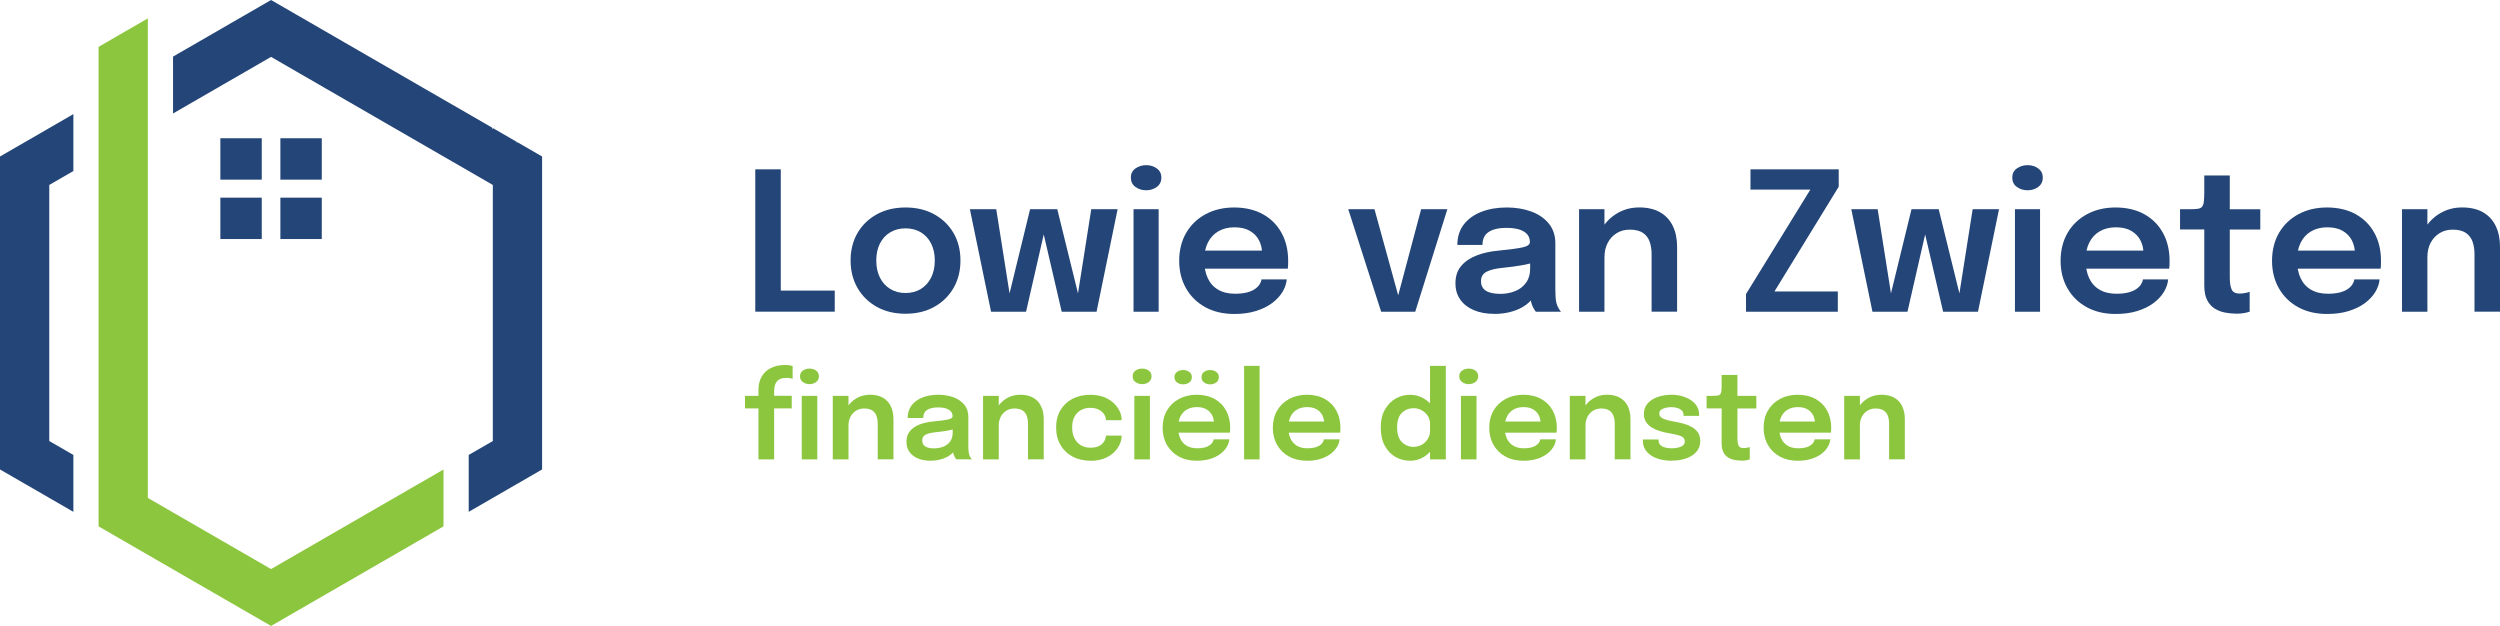 <?xml version="1.0" encoding="UTF-8"?>
<svg id="Laag_2" data-name="Laag 2" xmlns="http://www.w3.org/2000/svg" viewBox="0 0 643.94 161.23">
  <defs>
    <style>
      .cls-1 {
        fill: #8cc63f;
      }

      .cls-2 {
        fill: #244577;
      }
    </style>
  </defs>
  <g id="Laag_1-2" data-name="Laag 1">
    <g>
      <g>
        <polygon class="cls-2" points="12.69 47.64 12.69 113.6 18.9 117.18 18.9 131.84 17.66 131.12 12.9 128.37 12.69 128.25 7.14 125.04 6.5 124.68 6.35 124.59 0 120.92 0 40.31 6.35 36.64 6.5 36.56 7.14 36.19 12.69 32.98 12.9 32.86 17.66 30.11 18.9 29.39 18.9 44.05 12.69 47.64"/>
        <polygon class="cls-2" points="139.63 40.31 139.63 120.92 133.28 124.59 133.13 124.68 132.49 125.04 126.94 128.25 126.73 128.37 121.97 131.12 120.73 131.84 120.73 117.18 126.94 113.6 126.94 47.64 120.59 43.97 117.56 42.22 116.39 41.55 116.38 41.54 114.24 40.31 107.9 36.64 107.11 36.19 106.4 35.78 101.55 32.98 99.28 31.67 99.28 31.67 95.24 29.33 95.25 29.29 95.2 29.31 88.86 25.65 85.12 23.49 84.07 22.89 82.51 21.98 82.18 21.8 82.18 21.79 76.16 18.32 72.91 16.44 69.82 14.65 66.72 16.44 63.47 18.32 57.45 21.79 57.12 21.98 55.56 22.89 54.51 23.49 50.77 25.65 44.57 29.23 44.57 14.58 47.11 13.11 50.77 11 51.11 10.8 51.16 10.8 51.15 10.78 57.12 7.33 62.31 4.33 63.47 3.67 64.21 3.24 69.82 0 75.42 3.24 75.43 3.24 76.16 3.67 77.32 4.33 82.51 7.33 88.48 10.78 88.52 10.8 88.86 11 92.52 13.11 92.53 13.12 95.2 14.66 99.64 17.22 101.55 18.32 107.9 21.99 109.63 22.99 109.63 22.99 110.51 23.49 110.81 23.67 114.24 25.65 120.59 29.31 121.97 30.11 126.73 32.86 126.94 33.43 126.94 32.98 132.49 36.19 133.13 36.56 133.05 36.78 133.28 36.64 139.63 40.31"/>
        <polygon class="cls-1" points="114.24 120.93 114.24 135.58 110.81 137.56 110.51 137.74 109.63 138.24 107.9 139.24 101.55 142.91 99.64 144.01 95.2 146.57 92.52 148.12 88.86 150.24 88.52 150.43 88.48 150.45 82.51 153.9 77.32 156.9 76.16 157.56 75.42 157.99 69.82 161.23 64.21 157.99 63.47 157.56 62.31 156.9 57.12 153.9 51.15 150.45 51.11 150.43 50.77 150.24 47.11 148.12 44.43 146.57 39.99 144.01 38.08 142.91 31.73 139.24 30 138.24 29.13 137.74 28.83 137.56 25.39 135.58 25.39 12.07 28.83 10.08 29.13 9.91 30 9.4 31.73 8.4 38.08 4.74 38.08 128.26 40.35 129.56 44.4 131.9 44.43 131.92 50.77 135.58 54.51 137.74 55.56 138.34 57.12 139.25 57.45 139.44 63.47 142.91 66.72 144.79 69.82 146.58 72.91 144.79 76.16 142.91 82.18 139.44 82.51 139.25 84.07 138.34 85.12 137.74 88.86 135.58 95.2 131.92 95.24 131.9 99.28 129.56 101.55 128.26 106.4 125.45 107.11 125.04 107.9 124.59 114.24 120.93"/>
      </g>
      <rect class="cls-2" x="56.76" y="35.61" width="10.66" height="10.66"/>
      <rect class="cls-2" x="72.22" y="35.61" width="10.66" height="10.66"/>
      <rect class="cls-2" x="56.76" y="50.91" width="10.66" height="10.66"/>
      <rect class="cls-2" x="72.22" y="50.91" width="10.66" height="10.66"/>
    </g>
    <path class="cls-2" d="M194.54,80.29v-36.68h6.57v34.71l-2.96-3.46h16.86v5.42h-20.47Z"/>
    <path class="cls-2" d="M233.24,80.81c-2.79,0-5.24-.58-7.36-1.75-2.12-1.17-3.78-2.79-4.99-4.86-1.2-2.07-1.8-4.44-1.8-7.11s.6-5.05,1.8-7.1c1.2-2.05,2.86-3.65,4.99-4.81,2.12-1.16,4.58-1.74,7.36-1.74s5.24.58,7.36,1.74c2.12,1.16,3.78,2.76,4.99,4.81,1.2,2.05,1.8,4.41,1.8,7.1s-.6,5.04-1.8,7.11c-1.2,2.07-2.86,3.69-4.99,4.86-2.12,1.17-4.57,1.75-7.36,1.75ZM233.24,75.47c1.51,0,2.83-.35,3.95-1.04,1.13-.7,2.01-1.67,2.64-2.92.63-1.25.95-2.72.95-4.41s-.32-3.13-.95-4.38c-.63-1.24-1.51-2.2-2.64-2.88-1.13-.68-2.45-1.02-3.95-1.02s-2.81.34-3.94,1.02c-1.14.68-2.02,1.64-2.65,2.88-.63,1.24-.94,2.7-.94,4.38s.31,3.16.94,4.41c.63,1.25,1.51,2.23,2.65,2.92,1.14.7,2.45,1.04,3.94,1.04Z"/>
    <path class="cls-2" d="M255.27,80.29l-5.45-26.41h6.79l3.85,24.34h-1.07l5.94-24.34h5l-6.04,26.41h-9.03ZM273.47,80.29l-6.14-26.41h5l5.99,24.34h-1.07l3.83-24.34h6.79l-5.42,26.41h-8.98Z"/>
    <path class="cls-2" d="M295.23,49.01c-1.06,0-1.99-.29-2.77-.86-.79-.57-1.18-1.37-1.18-2.4s.39-1.8,1.18-2.36c.79-.56,1.71-.85,2.77-.85s1.96.28,2.74.85c.78.56,1.17,1.35,1.17,2.36s-.39,1.83-1.17,2.4c-.78.57-1.69.86-2.74.86ZM291.97,80.29v-26.41h6.47v26.41h-6.47Z"/>
    <path class="cls-2" d="M307.34,69.2v-4.65h18.48l-.75,1.24v-.65c0-1.14-.26-2.22-.77-3.22-.51-1-1.29-1.82-2.34-2.44-1.04-.62-2.37-.93-3.98-.93s-2.97.34-4.14,1.01c-1.17.67-2.07,1.64-2.71,2.9-.64,1.26-.96,2.77-.96,4.53s.31,3.36.92,4.66c.61,1.3,1.51,2.3,2.7,2.98,1.18.69,2.63,1.03,4.34,1.03,1.16,0,2.16-.11,3.01-.32s1.54-.51,2.08-.88c.54-.37.94-.77,1.22-1.21.27-.43.44-.86.49-1.29h6.51c-.1,1.11-.47,2.19-1.11,3.25-.64,1.05-1.53,2.01-2.67,2.86-1.14.85-2.53,1.53-4.17,2.04-1.63.51-3.49.76-5.58.76-2.84,0-5.31-.58-7.44-1.74-2.12-1.16-3.78-2.78-4.96-4.85-1.19-2.07-1.78-4.44-1.78-7.11s.6-5.13,1.8-7.19c1.2-2.06,2.87-3.66,5.01-4.81,2.14-1.15,4.59-1.73,7.36-1.73s5.32.58,7.4,1.74c2.08,1.16,3.68,2.77,4.81,4.84,1.13,2.06,1.69,4.46,1.69,7.2,0,.35,0,.72-.02,1.12-.02.4-.04.69-.07.87h-24.37Z"/>
    <path class="cls-2" d="M372.81,53.88l-8.28,26.41h-8.78l-8.48-26.41h6.76l6.64,24.12h-1.04l6.42-24.12h6.76Z"/>
    <path class="cls-2" d="M384.87,80.84c-1.97,0-3.71-.31-5.2-.93-1.49-.62-2.66-1.52-3.51-2.7-.85-1.18-1.27-2.59-1.27-4.25,0-1.81.49-3.3,1.48-4.46.99-1.17,2.32-2.07,3.99-2.71,1.67-.64,3.53-1.05,5.57-1.23,3.02-.3,5.13-.58,6.33-.86,1.2-.27,1.8-.72,1.8-1.33v-.05c0-1.16-.52-2.06-1.57-2.69-1.04-.63-2.52-.94-4.43-.94-2.01,0-3.54.35-4.61,1.06-1.07.7-1.6,1.82-1.6,3.34h-6.47c0-2.07.55-3.83,1.65-5.26,1.1-1.43,2.61-2.52,4.54-3.27,1.92-.75,4.1-1.12,6.54-1.12,2.27,0,4.35.34,6.24,1.02,1.89.68,3.41,1.71,4.55,3.08,1.14,1.38,1.72,3.09,1.72,5.15v12.04c0,.63.02,1.25.06,1.85.04.61.13,1.15.26,1.63.16.53.36.98.6,1.34.23.37.41.61.55.75h-6.47c-.12-.12-.28-.34-.49-.68-.21-.34-.39-.73-.56-1.18-.17-.5-.29-1.03-.37-1.6-.08-.57-.12-1.21-.12-1.9l1.29.9c-.5,1.01-1.26,1.89-2.27,2.65-1.02.75-2.23,1.34-3.64,1.75-1.41.41-2.94.62-4.6.62ZM386.47,75.69c1.36,0,2.62-.23,3.78-.7,1.16-.46,2.1-1.18,2.81-2.15.71-.97,1.07-2.22,1.07-3.74v-3.53l1.59,1.79c-1.06.4-2.34.73-3.83.98-1.49.26-3,.46-4.53.61-1.96.18-3.43.52-4.41,1.02-.99.5-1.48,1.31-1.48,2.44s.41,1.91,1.24,2.46,2.08.82,3.76.82Z"/>
    <path class="cls-2" d="M406.73,80.29v-26.41h6.54v26.41h-6.54ZM425.41,80.29v-14.85c0-1.19-.17-2.27-.51-3.22-.34-.95-.92-1.7-1.74-2.25s-1.95-.82-3.39-.82c-1.26,0-2.38.3-3.36.91-.98.61-1.75,1.43-2.3,2.49-.56,1.05-.83,2.27-.83,3.64l-2.21-1.37c0-2.2.5-4.16,1.5-5.88,1-1.72,2.35-3.06,4.04-4.04,1.69-.98,3.56-1.47,5.62-1.47s3.91.41,5.36,1.24,2.54,2.01,3.28,3.53,1.11,3.32,1.11,5.37v16.71h-6.57Z"/>
    <path class="cls-2" d="M457.09,75.07h16.29v5.22h-23.65v-4.55l16.59-26.93.05.02h-15.49v-5.22h22.73v4.48l-16.51,26.91v.07Z"/>
    <path class="cls-2" d="M482.3,80.29l-5.45-26.41h6.79l3.85,24.34h-1.07l5.94-24.34h5l-6.04,26.41h-9.03ZM500.5,80.29l-6.14-26.41h5l5.99,24.34h-1.07l3.83-24.34h6.79l-5.42,26.41h-8.98Z"/>
    <path class="cls-2" d="M522.26,49.01c-1.06,0-1.99-.29-2.77-.86-.79-.57-1.18-1.37-1.18-2.4s.39-1.8,1.18-2.36c.79-.56,1.71-.85,2.77-.85s1.96.28,2.74.85c.78.56,1.17,1.35,1.17,2.36s-.39,1.83-1.17,2.4c-.78.57-1.69.86-2.74.86ZM519,80.29v-26.41h6.47v26.41h-6.47Z"/>
    <path class="cls-2" d="M534.37,69.2v-4.65h18.48l-.75,1.24v-.65c0-1.14-.26-2.22-.77-3.22-.51-1-1.29-1.82-2.34-2.44-1.04-.62-2.37-.93-3.98-.93s-2.97.34-4.14,1.01c-1.17.67-2.07,1.64-2.71,2.9-.64,1.26-.96,2.77-.96,4.53s.31,3.36.92,4.66,1.51,2.3,2.7,2.98c1.18.69,2.63,1.03,4.34,1.03,1.16,0,2.16-.11,3.01-.32s1.54-.51,2.08-.88c.54-.37.94-.77,1.22-1.21.27-.43.44-.86.49-1.29h6.51c-.1,1.11-.47,2.19-1.11,3.25-.64,1.05-1.53,2.01-2.67,2.86-1.14.85-2.53,1.53-4.17,2.04-1.63.51-3.49.76-5.58.76-2.84,0-5.31-.58-7.44-1.74-2.12-1.16-3.78-2.78-4.96-4.85-1.19-2.07-1.78-4.44-1.78-7.11s.6-5.13,1.8-7.19c1.2-2.06,2.87-3.66,5.01-4.81,2.14-1.15,4.59-1.73,7.36-1.73s5.32.58,7.4,1.74c2.08,1.16,3.68,2.77,4.81,4.84,1.13,2.06,1.69,4.46,1.69,7.2,0,.35,0,.72-.02,1.12-.02.4-.04.69-.07.87h-24.37Z"/>
    <path class="cls-2" d="M576.05,80.79c-.94,0-1.91-.09-2.88-.27s-1.87-.52-2.69-1.02c-.81-.5-1.47-1.23-1.96-2.19-.5-.96-.75-2.23-.75-3.8v-14.4h-6.24v-5.22h2.54c.86,0,1.54-.04,2.04-.11s.86-.25,1.09-.53c.23-.28.39-.72.46-1.33.07-.6.11-1.45.11-2.52v-4.2h6.57v8.7h7.86v5.22h-7.86v12.41c0,1.23.15,2.21.45,2.96.3.75,1,1.12,2.11,1.12.53,0,1.03-.05,1.5-.15s.82-.2,1.06-.3v5.12c-.31.12-.77.23-1.37.35-.6.12-1.28.17-2.04.17Z"/>
    <path class="cls-2" d="M588.83,69.2v-4.65h18.48l-.75,1.24v-.65c0-1.14-.26-2.22-.77-3.22-.51-1-1.29-1.82-2.34-2.44-1.04-.62-2.37-.93-3.98-.93s-2.97.34-4.14,1.01c-1.17.67-2.07,1.64-2.71,2.9-.64,1.26-.96,2.77-.96,4.53s.31,3.36.92,4.66,1.51,2.3,2.7,2.98c1.18.69,2.63,1.03,4.34,1.03,1.16,0,2.16-.11,3.01-.32s1.54-.51,2.08-.88c.54-.37.94-.77,1.22-1.21.27-.43.44-.86.49-1.29h6.51c-.1,1.11-.47,2.19-1.11,3.25-.64,1.05-1.53,2.01-2.67,2.86-1.14.85-2.53,1.53-4.17,2.04-1.63.51-3.49.76-5.58.76-2.84,0-5.31-.58-7.44-1.74-2.12-1.16-3.78-2.78-4.96-4.85-1.19-2.07-1.78-4.44-1.78-7.11s.6-5.13,1.8-7.19c1.2-2.06,2.87-3.66,5.01-4.81,2.14-1.15,4.59-1.73,7.36-1.73s5.32.58,7.4,1.74c2.08,1.16,3.68,2.77,4.81,4.84,1.13,2.06,1.69,4.46,1.69,7.2,0,.35,0,.72-.02,1.12-.02.4-.04.69-.07.87h-24.37Z"/>
    <path class="cls-2" d="M618.7,80.29v-26.41h6.54v26.41h-6.54ZM637.37,80.29v-14.85c0-1.19-.17-2.27-.51-3.22-.34-.95-.92-1.7-1.74-2.25s-1.95-.82-3.39-.82c-1.26,0-2.38.3-3.36.91-.98.61-1.75,1.43-2.3,2.49-.56,1.05-.83,2.27-.83,3.64l-2.21-1.37c0-2.2.5-4.16,1.5-5.88,1-1.72,2.35-3.06,4.04-4.04,1.69-.98,3.56-1.47,5.62-1.47s3.91.41,5.36,1.24,2.54,2.01,3.28,3.53c.74,1.53,1.11,3.32,1.11,5.37v16.71h-6.57Z"/>
    <path class="cls-1" d="M195.36,118.33v-13.13h-3.47v-3.24h3.47v-1.46c0-.96.13-1.8.39-2.52.26-.72.61-1.34,1.05-1.84.44-.5.95-.91,1.52-1.22.57-.31,1.18-.54,1.83-.69.65-.14,1.3-.22,1.95-.22s1.09.04,1.41.11.54.13.65.18v3.27c-.12-.04-.34-.09-.64-.15-.3-.06-.63-.08-.98-.08-.63,0-1.15.09-1.56.27-.41.18-.73.43-.96.75-.23.32-.39.69-.48,1.1s-.14.87-.14,1.36v1.14h4.53v3.24h-4.53v13.13h-4.05ZM208.52,98.94c-.66,0-1.23-.18-1.72-.53s-.73-.85-.73-1.49.24-1.12.73-1.46,1.06-.52,1.72-.52,1.21.18,1.69.52.72.84.72,1.46-.24,1.13-.72,1.49-1.05.53-1.69.53ZM206.51,118.33v-16.37h4.01v16.37h-4.01Z"/>
    <path class="cls-1" d="M214.5,118.33v-16.37h4.05v16.37h-4.05ZM226.08,118.33v-9.2c0-.74-.11-1.41-.32-2-.21-.59-.57-1.06-1.08-1.4-.51-.34-1.21-.51-2.1-.51-.78,0-1.47.19-2.08.56-.61.38-1.08.89-1.43,1.54-.34.65-.52,1.41-.52,2.26l-1.37-.85c0-1.37.31-2.58.93-3.65.62-1.06,1.46-1.9,2.5-2.5s2.21-.91,3.48-.91,2.42.26,3.32.77,1.58,1.24,2.03,2.19c.46.95.69,2.06.69,3.33v10.36h-4.07Z"/>
    <path class="cls-1" d="M239.66,118.67c-1.22,0-2.3-.19-3.22-.58-.92-.39-1.65-.94-2.17-1.67-.52-.73-.79-1.61-.79-2.64,0-1.12.31-2.04.92-2.77.61-.72,1.44-1.28,2.47-1.68,1.04-.4,2.19-.65,3.45-.76,1.87-.18,3.18-.36,3.92-.53.74-.17,1.12-.44,1.12-.82v-.03c0-.72-.32-1.27-.97-1.66s-1.56-.59-2.74-.59c-1.24,0-2.2.22-2.86.65-.66.44-.99,1.13-.99,2.07h-4.01c0-1.28.34-2.37,1.02-3.26.68-.89,1.62-1.56,2.81-2.03,1.19-.46,2.54-.69,4.05-.69,1.41,0,2.7.21,3.87.63,1.17.42,2.11,1.06,2.82,1.91.71.85,1.06,1.92,1.06,3.19v7.46c0,.39.01.77.04,1.15.03.38.08.71.16,1.01.1.33.23.61.37.83.14.23.26.38.34.46h-4.01c-.07-.07-.17-.21-.3-.42-.13-.21-.24-.45-.35-.73-.1-.31-.18-.64-.23-.99-.05-.35-.08-.75-.08-1.18l.8.55c-.31.63-.78,1.17-1.41,1.64-.63.47-1.38.83-2.26,1.09s-1.82.39-2.85.39ZM240.65,115.48c.84,0,1.62-.14,2.34-.43.72-.29,1.3-.73,1.74-1.33s.66-1.37.66-2.32v-2.19l.99,1.11c-.66.25-1.45.45-2.37.61s-1.86.29-2.81.38c-1.21.11-2.12.32-2.74.63s-.92.81-.92,1.51.26,1.19.77,1.53c.51.34,1.29.51,2.33.51Z"/>
    <path class="cls-1" d="M253.21,118.33v-16.37h4.05v16.37h-4.05ZM264.79,118.33v-9.2c0-.74-.11-1.41-.32-2-.21-.59-.57-1.06-1.08-1.4-.51-.34-1.21-.51-2.1-.51-.78,0-1.47.19-2.08.56-.61.38-1.08.89-1.43,1.54-.34.65-.52,1.41-.52,2.26l-1.37-.85c0-1.37.31-2.58.93-3.65s1.46-1.9,2.5-2.5,2.21-.91,3.48-.91,2.42.26,3.32.77,1.58,1.24,2.03,2.19c.46.95.69,2.06.69,3.33v10.36h-4.07Z"/>
    <path class="cls-1" d="M280.85,118.67c-1.73,0-3.25-.35-4.58-1.06-1.33-.71-2.36-1.71-3.11-2.99-.75-1.28-1.13-2.79-1.13-4.52s.38-3.21,1.13-4.47c.75-1.26,1.79-2.24,3.11-2.92,1.33-.68,2.85-1.02,4.58-1.02,1.29,0,2.44.19,3.44.57,1,.38,1.84.89,2.52,1.52.68.63,1.2,1.33,1.56,2.08.36.76.54,1.51.54,2.26v.12h-4.02c0-.05,0-.11-.02-.17-.01-.06-.02-.12-.03-.18-.08-.52-.29-1-.63-1.43-.34-.43-.79-.77-1.36-1.02-.57-.26-1.25-.39-2.05-.39-.85,0-1.63.19-2.34.56-.7.38-1.26.94-1.68,1.69s-.62,1.69-.62,2.81.21,2.05.62,2.83c.41.78.97,1.37,1.67,1.77s1.49.61,2.35.61c.91,0,1.66-.14,2.24-.42.58-.28,1.02-.66,1.32-1.14.3-.48.47-1,.51-1.56h4.04c0,.76-.17,1.52-.52,2.29-.35.77-.86,1.47-1.54,2.1-.68.64-1.52,1.15-2.52,1.53-1,.38-2.16.57-3.48.57Z"/>
    <path class="cls-1" d="M294.19,98.94c-.66,0-1.23-.18-1.72-.53s-.73-.85-.73-1.49.24-1.12.73-1.46,1.06-.52,1.72-.52,1.21.18,1.7.52.72.84.72,1.46-.24,1.13-.72,1.49-1.05.53-1.7.53ZM292.18,118.33v-16.37h4.01v16.37h-4.01Z"/>
    <path class="cls-1" d="M301.7,111.46v-2.88h11.45l-.46.77v-.4c0-.71-.16-1.37-.48-2-.32-.62-.8-1.13-1.45-1.51-.65-.39-1.47-.58-2.47-.58s-1.84.21-2.57.62c-.72.42-1.29,1.01-1.68,1.8-.4.78-.59,1.72-.59,2.81s.19,2.08.57,2.89c.38.81.94,1.42,1.67,1.85.73.43,1.63.64,2.69.64.72,0,1.34-.07,1.87-.2.52-.13.95-.32,1.29-.55s.59-.48.76-.75c.17-.27.27-.53.3-.8h4.04c-.06.69-.29,1.36-.69,2.01-.4.65-.95,1.24-1.66,1.77-.71.53-1.57.95-2.58,1.26-1.01.31-2.17.47-3.46.47-1.76,0-3.29-.36-4.61-1.08-1.32-.72-2.34-1.72-3.08-3.01-.73-1.28-1.1-2.75-1.1-4.41s.37-3.18,1.12-4.45c.74-1.27,1.78-2.27,3.11-2.98,1.33-.71,2.85-1.07,4.56-1.07s3.3.36,4.59,1.08c1.29.72,2.28,1.72,2.98,3,.7,1.28,1.05,2.77,1.05,4.46,0,.22,0,.45-.02.69-.01.25-.03.43-.05.54h-15.11ZM304.74,99c-.6,0-1.12-.16-1.56-.49s-.67-.78-.67-1.36.22-1.04.67-1.36c.45-.32.97-.48,1.56-.48s1.13.16,1.58.48c.45.32.67.77.67,1.36s-.22,1.05-.67,1.37c-.45.32-.97.48-1.58.48ZM311.71,99c-.61,0-1.13-.16-1.57-.49s-.66-.78-.66-1.36.22-1.04.66-1.36c.44-.32.97-.48,1.57-.48s1.12.16,1.56.48c.45.32.67.77.67,1.36s-.22,1.05-.67,1.37c-.45.32-.97.48-1.56.48Z"/>
    <path class="cls-1" d="M324.44,94.24v24.09h-3.99v-24.09h3.99Z"/>
    <path class="cls-1" d="M330.09,111.46v-2.88h11.45l-.46.77v-.4c0-.71-.16-1.37-.48-2-.32-.62-.8-1.13-1.45-1.51-.65-.39-1.47-.58-2.47-.58s-1.84.21-2.57.62c-.72.42-1.29,1.01-1.68,1.8s-.59,1.72-.59,2.81.19,2.08.57,2.89c.38.81.94,1.42,1.67,1.85.73.43,1.63.64,2.69.64.72,0,1.34-.07,1.87-.2.52-.13.95-.32,1.29-.55s.59-.48.76-.75c.17-.27.27-.53.3-.8h4.04c-.06.69-.29,1.36-.69,2.01-.4.65-.95,1.24-1.66,1.77-.71.53-1.57.95-2.58,1.26-1.01.31-2.17.47-3.46.47-1.76,0-3.29-.36-4.61-1.08-1.32-.72-2.34-1.72-3.08-3.01-.73-1.28-1.1-2.75-1.1-4.41s.37-3.18,1.12-4.45c.74-1.27,1.78-2.27,3.11-2.98,1.33-.71,2.85-1.07,4.56-1.07s3.3.36,4.59,1.08c1.29.72,2.28,1.72,2.98,3,.7,1.28,1.05,2.77,1.05,4.46,0,.22,0,.45-.02.69-.01.25-.03.43-.05.54h-15.11Z"/>
    <path class="cls-1" d="M363.17,118.67c-1.35,0-2.59-.33-3.74-.98-1.15-.65-2.06-1.62-2.75-2.89-.69-1.27-1.03-2.84-1.03-4.7s.35-3.34,1.06-4.59c.7-1.25,1.63-2.2,2.78-2.85,1.15-.65,2.38-.97,3.69-.97s2.47.32,3.56.95c1.09.63,1.96,1.51,2.62,2.63.66,1.12.99,2.4.99,3.85v.25l-2,.05v-.2c0-.81-.2-1.52-.61-2.13-.41-.61-.93-1.08-1.57-1.43-.64-.34-1.32-.52-2.04-.52-1.18,0-2.19.4-3.02,1.19s-1.25,2.05-1.25,3.77.42,2.96,1.25,3.78c.83.81,1.84,1.22,3.02,1.22.75,0,1.44-.18,2.08-.54.64-.36,1.15-.86,1.55-1.49.4-.63.59-1.36.59-2.18l2,.09c0,1.44-.32,2.74-.96,3.91-.64,1.17-1.5,2.09-2.58,2.77-1.08.68-2.29,1.02-3.62,1.02ZM368.34,118.33v-24.09h4.07v24.09h-4.07Z"/>
    <path class="cls-1" d="M378.32,98.94c-.66,0-1.23-.18-1.72-.53s-.73-.85-.73-1.49.24-1.12.73-1.46,1.06-.52,1.72-.52,1.21.18,1.7.52.72.84.72,1.46-.24,1.13-.72,1.49-1.05.53-1.7.53ZM376.31,118.33v-16.37h4.01v16.37h-4.01Z"/>
    <path class="cls-1" d="M385.83,111.46v-2.88h11.45l-.46.77v-.4c0-.71-.16-1.37-.48-2-.32-.62-.8-1.13-1.45-1.51-.65-.39-1.47-.58-2.47-.58s-1.84.21-2.57.62c-.72.42-1.29,1.01-1.68,1.8s-.59,1.72-.59,2.81.19,2.08.57,2.89c.38.81.94,1.42,1.67,1.85.73.43,1.63.64,2.69.64.72,0,1.34-.07,1.87-.2.52-.13.95-.32,1.29-.55s.59-.48.76-.75c.17-.27.27-.53.3-.8h4.04c-.06.69-.29,1.36-.69,2.01-.4.65-.95,1.24-1.66,1.77-.71.53-1.57.95-2.58,1.26-1.01.31-2.17.47-3.46.47-1.76,0-3.29-.36-4.61-1.08-1.32-.72-2.34-1.72-3.08-3.01-.73-1.28-1.1-2.75-1.1-4.41s.37-3.18,1.12-4.45c.74-1.27,1.78-2.27,3.11-2.98,1.33-.71,2.85-1.07,4.56-1.07s3.3.36,4.59,1.08c1.29.72,2.28,1.72,2.98,3,.7,1.28,1.05,2.77,1.05,4.46,0,.22,0,.45-.02.69-.01.25-.03.43-.05.54h-15.11Z"/>
    <path class="cls-1" d="M404.34,118.33v-16.37h4.05v16.37h-4.05ZM415.92,118.33v-9.2c0-.74-.11-1.41-.32-2-.21-.59-.57-1.06-1.08-1.4-.51-.34-1.21-.51-2.1-.51-.78,0-1.47.19-2.08.56-.61.38-1.08.89-1.43,1.54-.34.65-.52,1.41-.52,2.26l-1.37-.85c0-1.37.31-2.58.93-3.65.62-1.06,1.46-1.9,2.5-2.5s2.21-.91,3.48-.91,2.42.26,3.32.77,1.58,1.24,2.03,2.19c.46.95.69,2.06.69,3.33v10.36h-4.07Z"/>
    <path class="cls-1" d="M430.5,118.67c-.98,0-1.9-.11-2.78-.32-.88-.22-1.66-.54-2.34-.97-.68-.43-1.22-.97-1.62-1.61-.4-.64-.59-1.38-.59-2.23v-.35h4.04v.28c0,.67.31,1.17.92,1.5s1.45.5,2.51.5c.57,0,1.12-.06,1.63-.18.51-.12.92-.31,1.23-.57.31-.26.47-.59.47-.99,0-.65-.33-1.11-.99-1.39-.66-.28-1.7-.53-3.12-.76-.78-.13-1.55-.31-2.31-.54-.76-.23-1.45-.53-2.07-.91s-1.12-.85-1.49-1.42c-.38-.57-.56-1.25-.56-2.07,0-1.08.32-1.99.96-2.72.64-.73,1.51-1.29,2.59-1.67s2.28-.57,3.58-.57,2.42.21,3.5.62c1.08.41,1.95,1,2.61,1.77.66.77.99,1.7.99,2.79v.25h-4.01v-.2c0-.47-.15-.86-.45-1.16s-.68-.52-1.16-.66c-.47-.14-.97-.22-1.49-.22-.46,0-.94.05-1.43.15-.49.1-.9.27-1.23.51-.33.24-.49.58-.49,1.01s.17.74.51,1c.34.26.81.47,1.42.64.61.17,1.31.32,2.1.45.75.12,1.51.29,2.27.51.77.22,1.47.5,2.1.86.64.36,1.15.83,1.55,1.41s.59,1.3.59,2.15c0,.9-.21,1.68-.62,2.31-.41.64-.97,1.16-1.67,1.58s-1.5.72-2.38.92c-.88.2-1.8.29-2.74.29Z"/>
    <path class="cls-1" d="M448.58,118.64c-.59,0-1.18-.06-1.79-.17-.61-.11-1.16-.32-1.66-.63-.5-.31-.91-.76-1.22-1.36-.31-.6-.46-1.38-.46-2.36v-8.92h-3.87v-3.24h1.57c.53,0,.96-.02,1.26-.07.31-.05.53-.16.68-.33.14-.17.24-.45.29-.82.05-.37.07-.9.07-1.56v-2.6h4.07v5.39h4.87v3.24h-4.87v7.69c0,.76.09,1.37.28,1.83s.62.69,1.31.69c.33,0,.64-.03.93-.09.29-.06.51-.12.66-.18v3.18c-.2.07-.48.14-.85.22s-.79.11-1.26.11Z"/>
    <path class="cls-1" d="M456.5,111.46v-2.88h11.45l-.46.77v-.4c0-.71-.16-1.37-.48-2-.32-.62-.8-1.13-1.45-1.51-.65-.39-1.47-.58-2.47-.58s-1.84.21-2.57.62c-.72.42-1.29,1.01-1.68,1.8s-.59,1.72-.59,2.81.19,2.08.57,2.89c.38.81.94,1.42,1.67,1.85.73.43,1.63.64,2.69.64.72,0,1.34-.07,1.87-.2.52-.13.95-.32,1.29-.55s.59-.48.76-.75c.17-.27.27-.53.3-.8h4.04c-.06.69-.29,1.36-.69,2.01-.4.65-.95,1.24-1.66,1.77-.71.53-1.57.95-2.58,1.26-1.01.31-2.17.47-3.46.47-1.76,0-3.29-.36-4.61-1.08-1.32-.72-2.34-1.72-3.08-3.01-.73-1.28-1.1-2.75-1.1-4.41s.37-3.18,1.12-4.45c.74-1.27,1.78-2.27,3.11-2.98,1.33-.71,2.85-1.07,4.56-1.07s3.3.36,4.59,1.08c1.29.72,2.28,1.72,2.98,3,.7,1.28,1.05,2.77,1.05,4.46,0,.22,0,.45-.02.69-.01.25-.03.43-.05.54h-15.11Z"/>
    <path class="cls-1" d="M475.02,118.33v-16.37h4.05v16.37h-4.05ZM486.59,118.33v-9.2c0-.74-.11-1.41-.32-2-.21-.59-.57-1.06-1.08-1.4-.51-.34-1.21-.51-2.1-.51-.78,0-1.47.19-2.08.56-.61.38-1.08.89-1.43,1.54-.34.65-.52,1.41-.52,2.26l-1.37-.85c0-1.37.31-2.58.93-3.65.62-1.06,1.46-1.9,2.5-2.5s2.21-.91,3.48-.91,2.42.26,3.32.77,1.58,1.24,2.03,2.19c.46.95.69,2.06.69,3.33v10.36h-4.07Z"/>
  </g>
</svg>